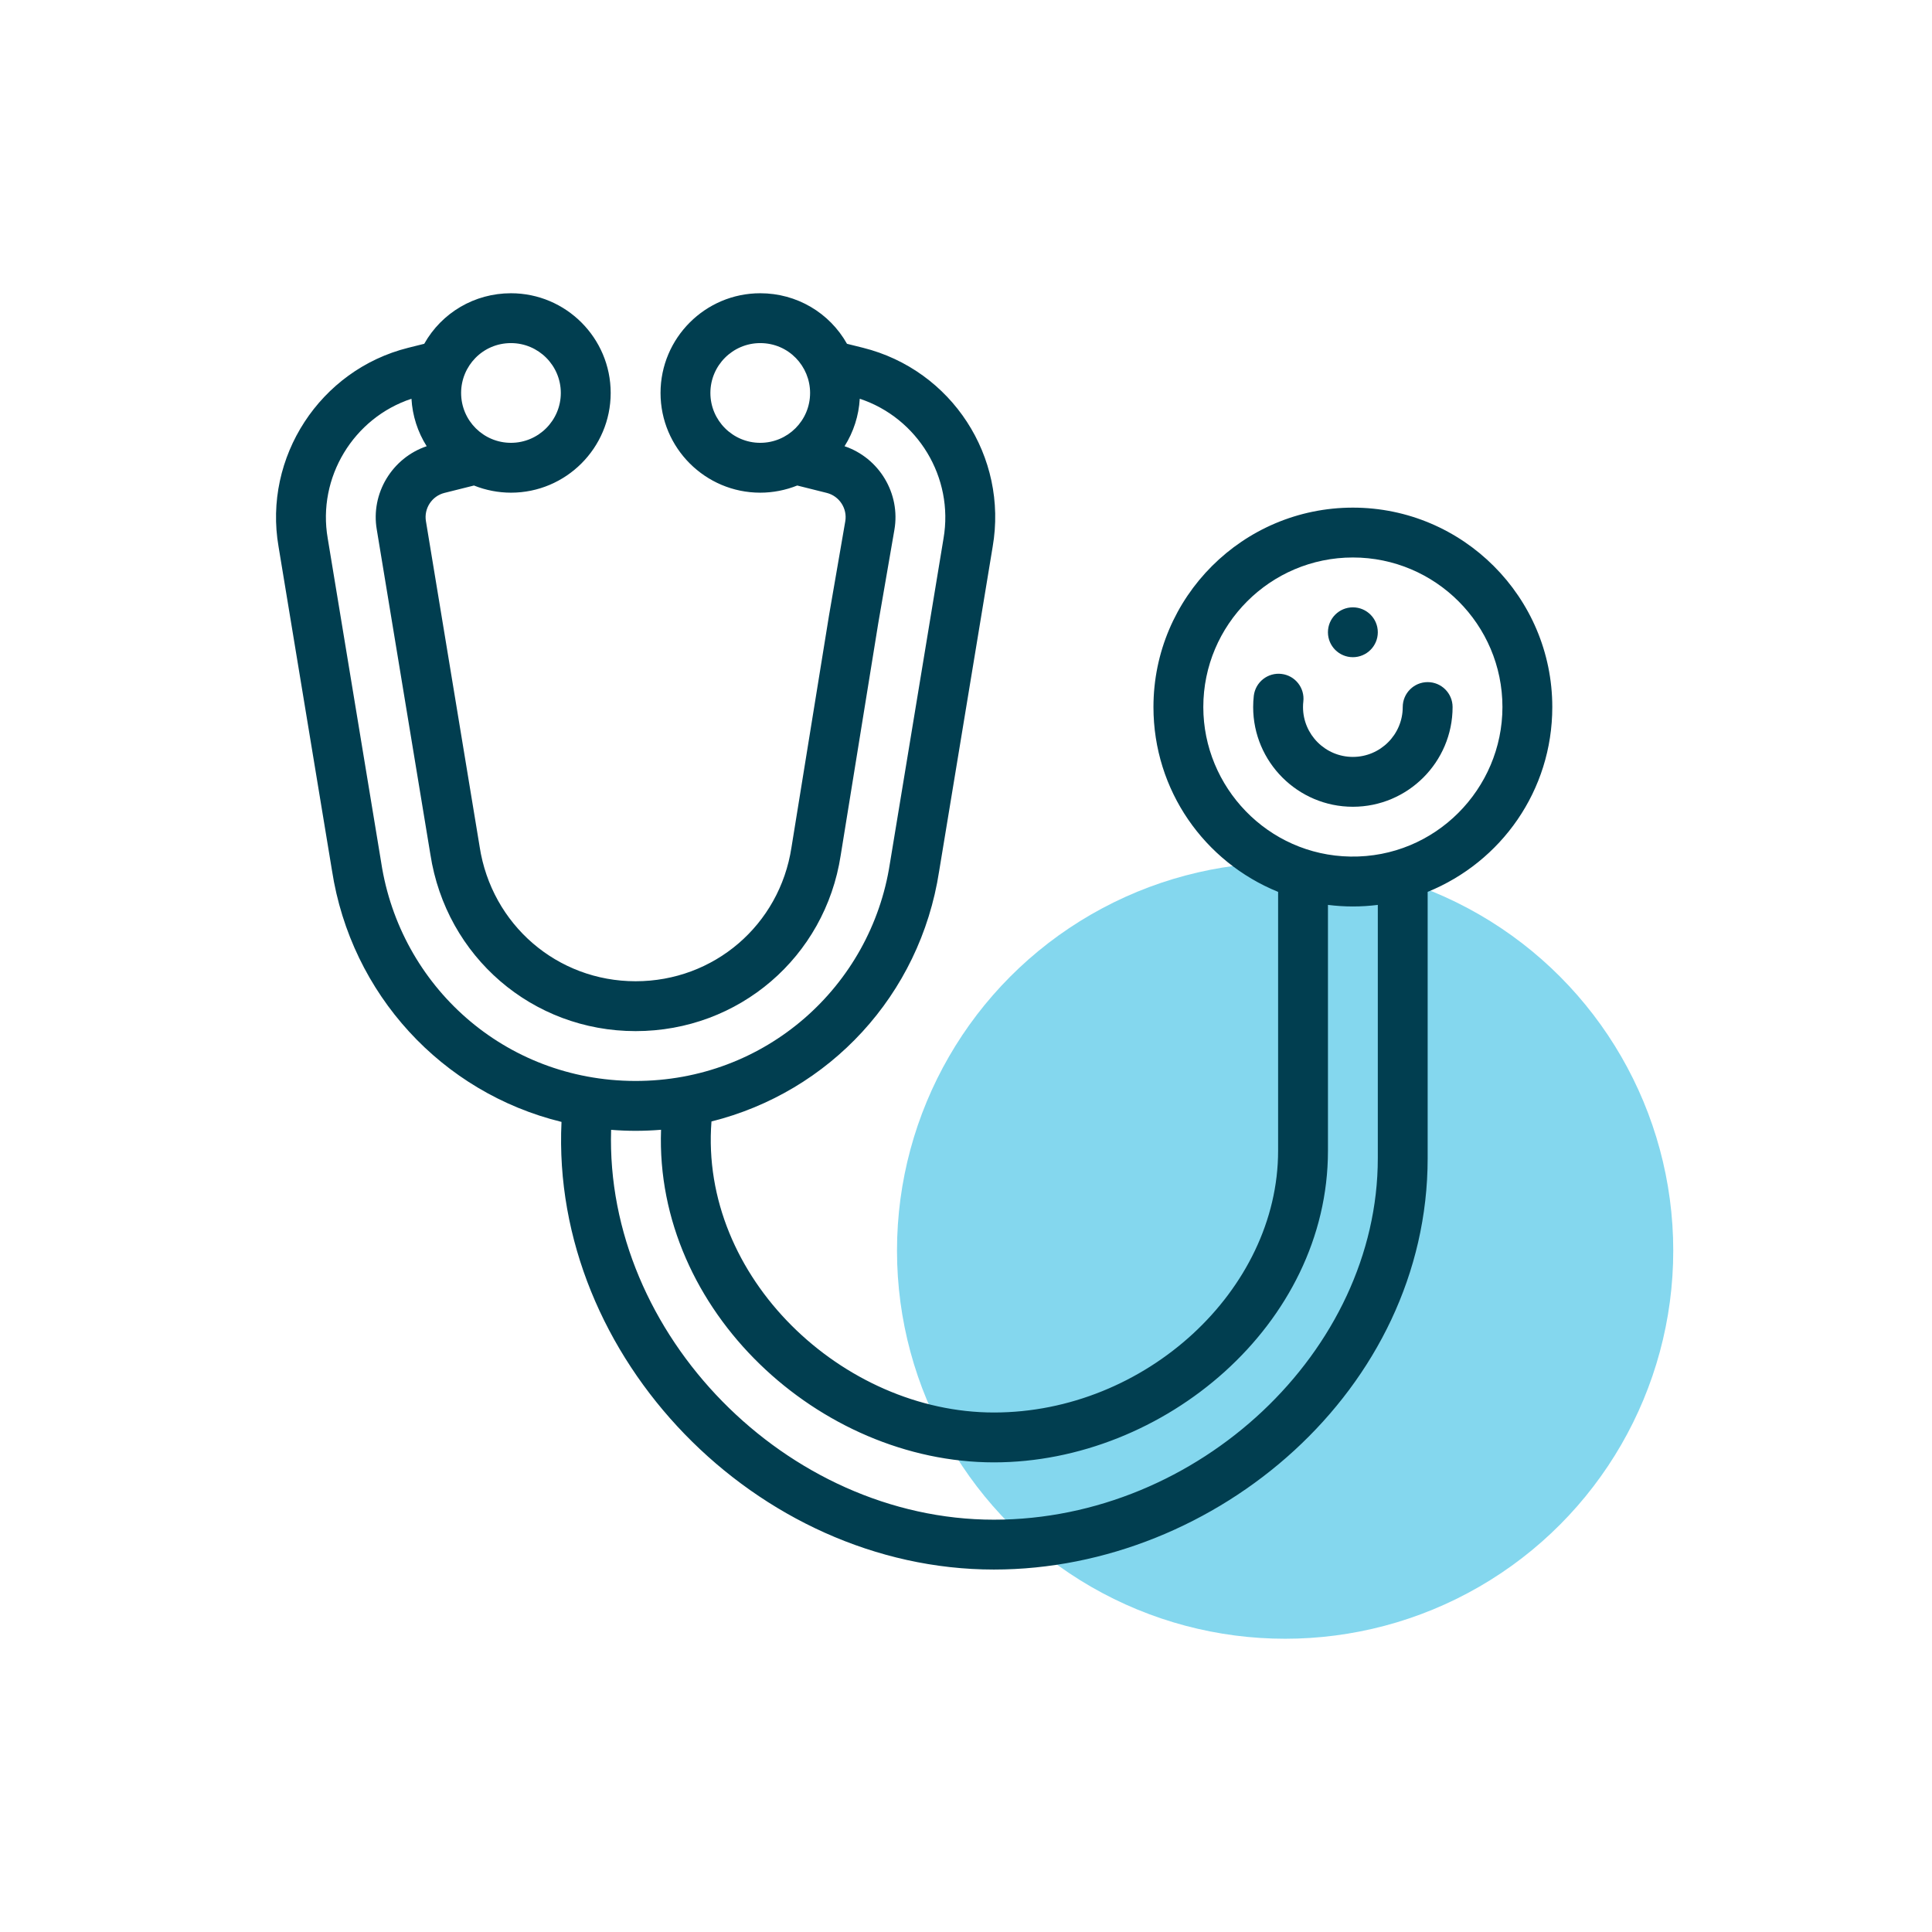 <svg width="112" height="112" viewBox="0 0 112 112" fill="none" xmlns="http://www.w3.org/2000/svg">
<circle cx="74.5" cy="72.5" r="22.5" fill="#84D7EE"/>
<g clip-path="url(#clip0_1030_144)">
<path d="M78.427 35.208C77.63 35.208 76.982 35.855 76.982 36.653C76.982 37.451 77.63 38.098 78.427 38.098C79.225 38.098 79.873 37.451 79.873 36.653C79.873 35.855 79.225 35.208 78.427 35.208ZM82.763 39.543C81.965 39.543 81.318 40.19 81.318 40.989C81.318 42.582 80.021 43.879 78.427 43.879C76.834 43.879 75.537 42.582 75.537 40.989C75.537 40.877 75.543 40.771 75.555 40.672C75.648 39.88 75.082 39.161 74.289 39.068C74.101 39.045 73.909 39.06 73.727 39.112C73.544 39.163 73.374 39.251 73.225 39.368C73.076 39.486 72.951 39.631 72.858 39.797C72.766 39.963 72.707 40.145 72.684 40.333C72.659 40.551 72.647 40.77 72.647 40.988C72.647 44.176 75.24 46.769 78.427 46.769C81.615 46.769 84.208 44.176 84.208 40.989C84.208 40.19 83.561 39.543 82.763 39.543Z" fill="#013E50"/>
<path d="M78.428 29.428C72.053 29.428 66.867 34.614 66.867 40.988C66.867 45.817 69.819 49.967 74.093 51.703V66.711C74.093 74.794 66.394 81.884 57.618 81.884C48.872 81.884 40.542 74.06 41.245 65.012C48.072 63.306 53.331 57.703 54.441 50.514L57.545 31.7C58.447 26.483 55.175 21.448 50.03 20.161L49.101 19.93C48.085 18.128 46.186 17 44.072 17C40.885 17 38.292 19.593 38.292 22.78C38.292 25.968 40.885 28.561 44.072 28.561C44.808 28.561 45.539 28.417 46.217 28.146L47.927 28.574C48.658 28.757 49.13 29.48 49.001 30.222L48.065 35.641L48.062 35.657L45.881 49.133C45.191 53.625 41.392 56.884 36.847 56.884C32.302 56.884 28.499 53.603 27.804 49.081L27.802 49.065L24.693 30.221C24.564 29.48 25.036 28.756 25.767 28.574L27.476 28.146C28.159 28.419 28.887 28.56 29.621 28.561C32.809 28.561 35.402 25.968 35.402 22.78C35.402 19.593 32.809 17 29.621 17C27.507 17 25.608 18.128 24.593 19.93L23.664 20.162C18.551 21.439 15.251 26.508 16.148 31.689L19.245 50.461C20.352 57.637 25.624 63.344 32.551 65.038C31.901 78.705 43.887 90.988 57.618 90.988C70.529 90.988 82.763 80.525 82.763 67.144V51.703C87.026 49.971 89.988 45.828 89.988 40.988C89.988 34.614 84.802 29.428 78.428 29.428ZM44.072 25.671C42.479 25.671 41.182 24.374 41.182 22.78C41.182 21.187 42.479 19.89 44.072 19.89C45.718 19.89 46.962 21.227 46.962 22.78C46.962 24.381 45.666 25.671 44.072 25.671ZM29.621 19.89C31.215 19.89 32.511 21.187 32.511 22.78C32.511 24.374 31.215 25.671 29.621 25.671C28.026 25.671 26.731 24.381 26.731 22.78C26.731 21.224 27.979 19.89 29.621 19.89ZM22.1 50.013L22.098 49.997L18.998 31.207C18.386 27.675 20.496 24.225 23.853 23.116C23.908 24.093 24.212 25.041 24.735 25.868C22.734 26.542 21.479 28.604 21.843 30.703L24.949 49.528C25.865 55.466 30.868 59.775 36.847 59.775C42.829 59.775 47.83 55.484 48.736 49.584L50.914 36.125L51.849 30.715C52.215 28.604 50.96 26.542 48.959 25.868C49.482 25.041 49.786 24.093 49.841 23.116C53.197 24.225 55.308 27.676 54.696 31.218L51.589 50.051L51.586 50.066C50.492 57.174 44.384 62.684 36.809 62.664C29.241 62.644 23.198 57.148 22.1 50.013ZM79.873 67.144C79.873 78.307 69.474 88.098 57.618 88.098C45.603 88.098 35.063 77.353 35.427 65.498C35.899 65.535 36.373 65.555 36.847 65.555C37.34 65.555 37.833 65.534 38.322 65.494C37.944 76.001 47.515 84.775 57.618 84.775C67.469 84.775 76.983 76.784 76.983 66.711V52.458C77.46 52.517 77.942 52.549 78.428 52.549C78.913 52.549 79.396 52.517 79.873 52.458V67.144ZM78.283 49.656C73.482 49.578 69.757 45.614 69.757 40.988C69.757 36.208 73.647 32.318 78.428 32.318C83.209 32.318 87.098 36.208 87.098 40.988C87.098 45.714 83.217 49.737 78.283 49.656Z" fill="#013E50"/>
</g>
<defs>
<clipPath id="clip0_1030_144">
<rect width="73.988" height="73.988" fill="white" transform="translate(16 17)"/>
</clipPath>
</defs>
</svg>
